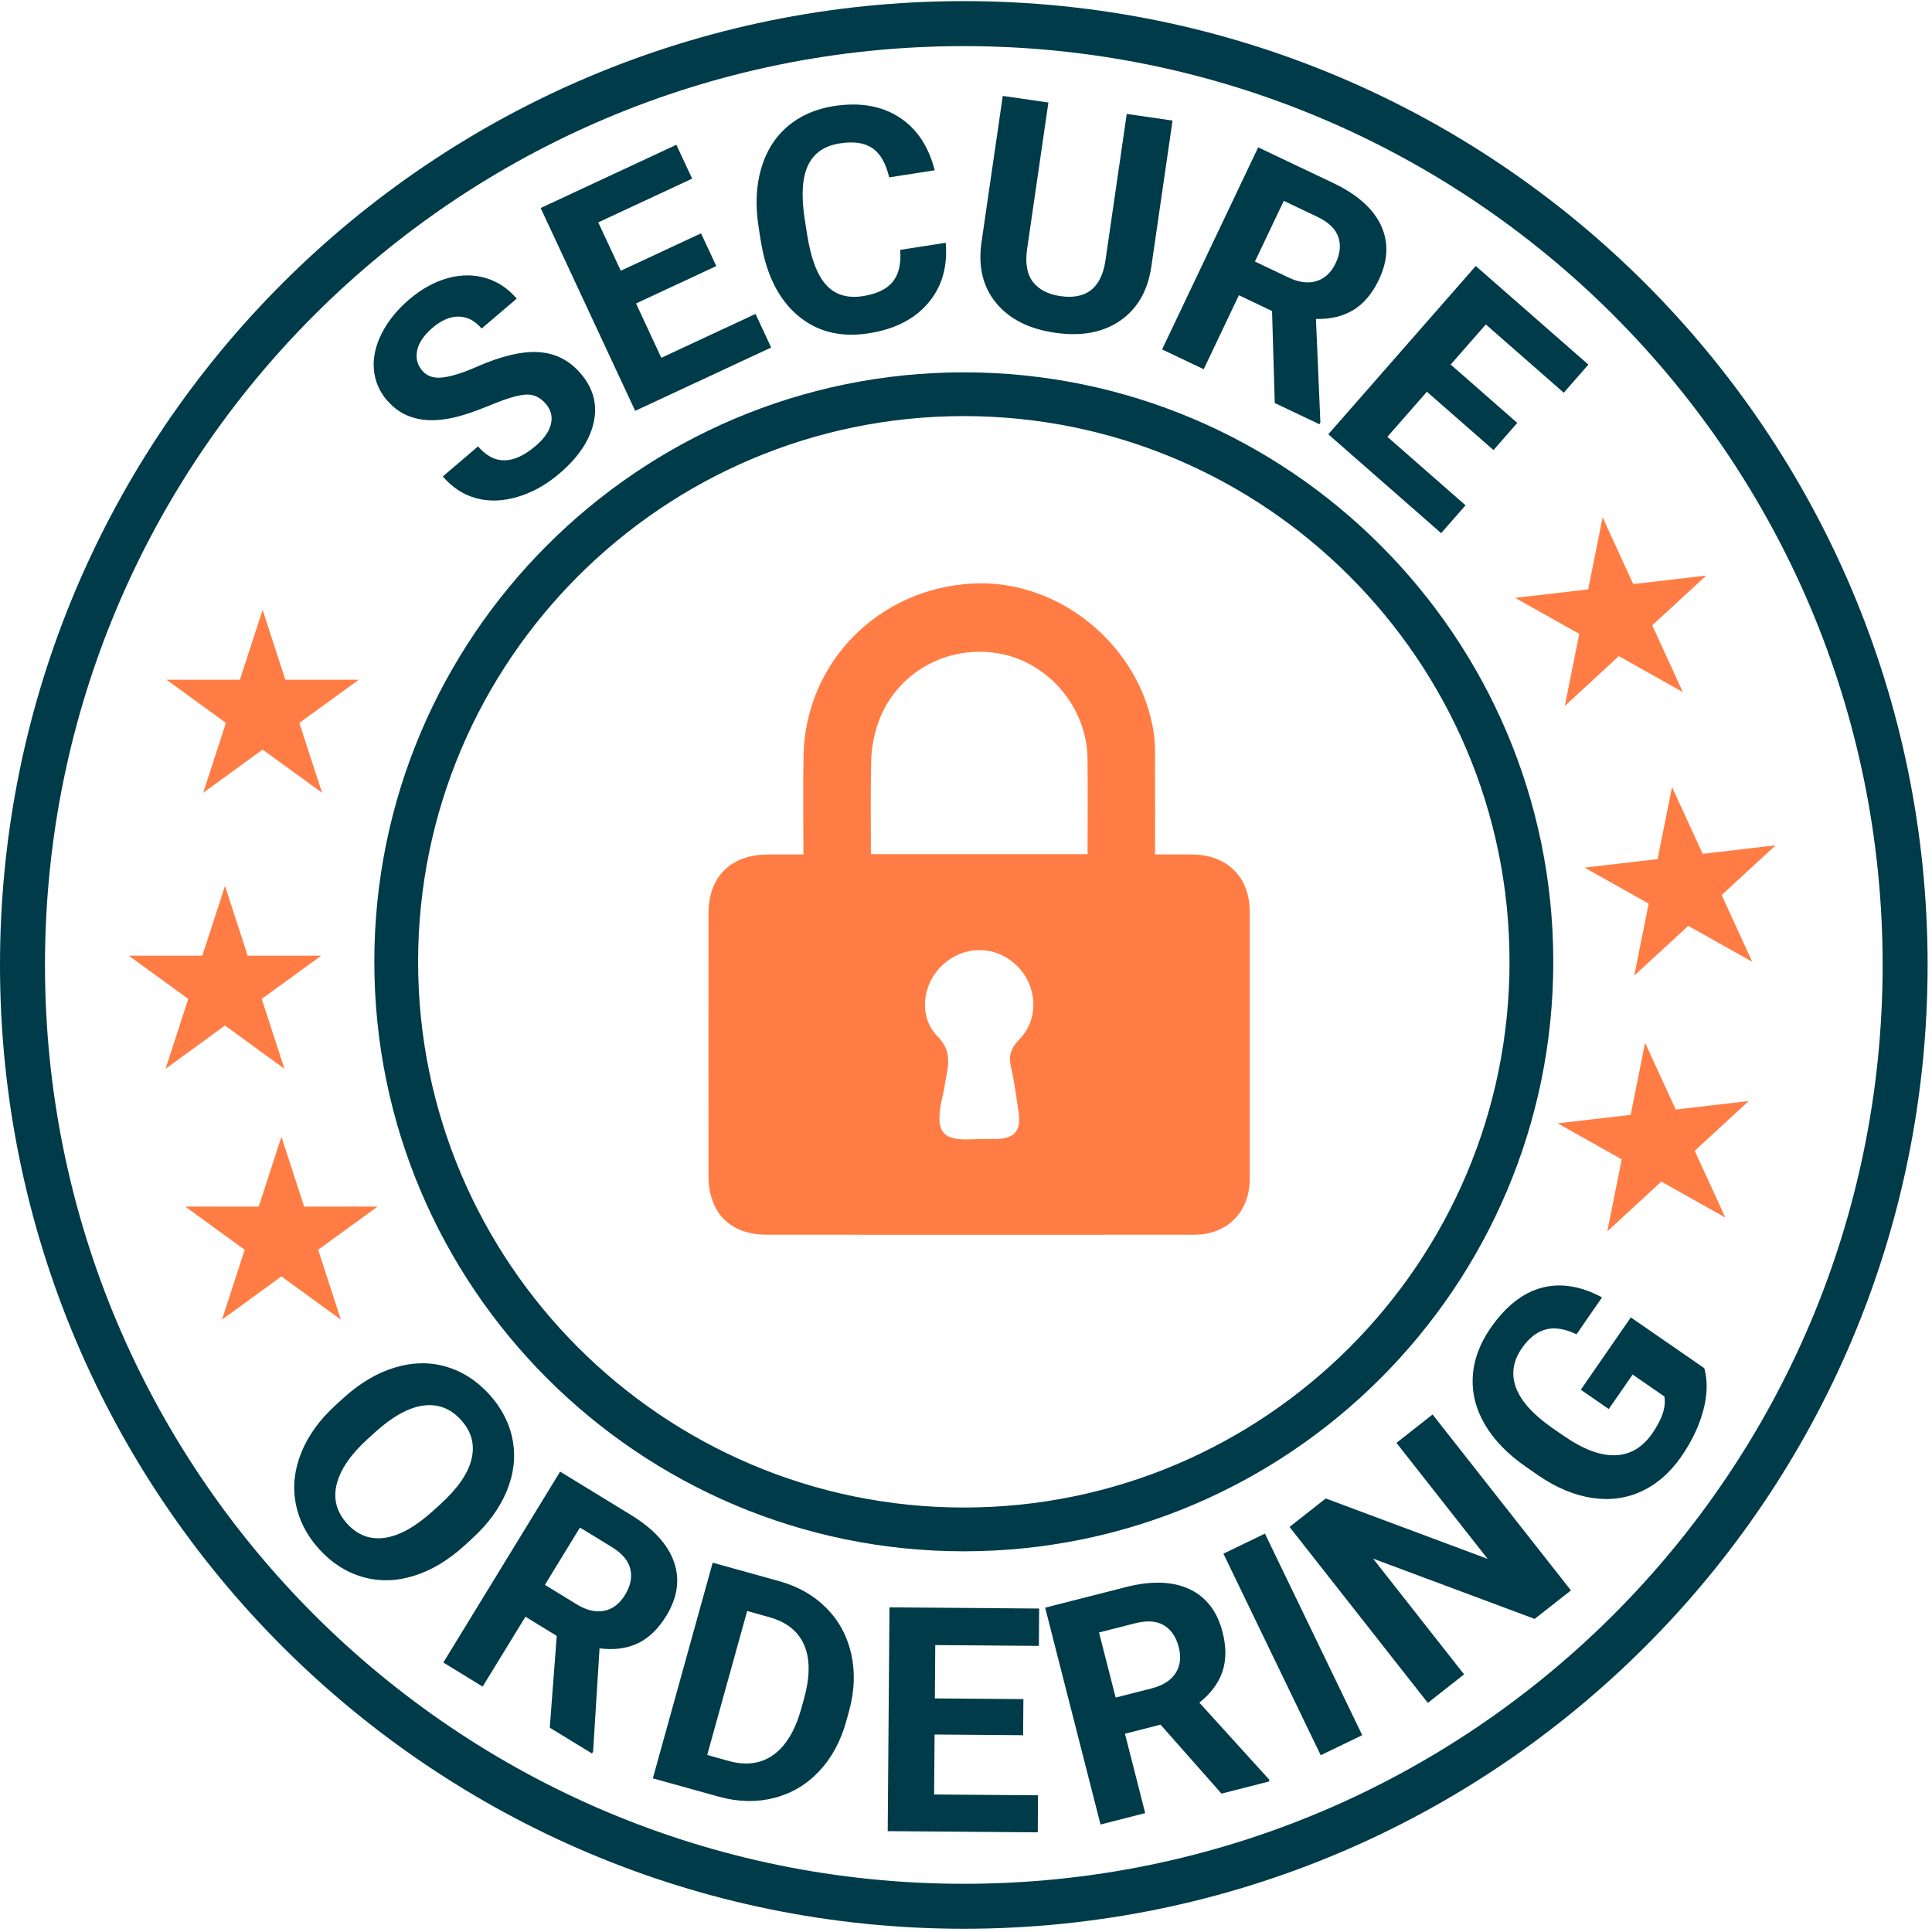 <svg width="100" height="100" viewBox="0 0 100 100" fill="none" xmlns="http://www.w3.org/2000/svg">
<path d="M49.887 0.058C22.335 0.058 0 22.393 0 49.945C0 77.497 22.335 99.832 49.887 99.832C77.439 99.832 99.773 77.497 99.773 49.945C99.773 22.393 77.439 0.058 49.887 0.058ZM49.887 97.505C23.621 97.505 2.328 76.212 2.328 49.945C2.328 23.678 23.62 2.387 49.887 2.387C76.154 2.387 97.445 23.68 97.445 49.945C97.445 76.21 76.152 97.505 49.887 97.505Z" fill="#003B49"/>
<path d="M19.375 49.783C19.375 66.607 33.063 80.295 49.887 80.295C66.71 80.295 80.398 66.607 80.398 49.783C80.398 32.96 66.71 19.272 49.887 19.272C33.063 19.272 19.375 32.96 19.375 49.783ZM49.887 21.537C65.461 21.537 78.133 34.209 78.133 49.783C78.133 65.358 65.461 78.029 49.887 78.029C34.312 78.029 21.641 65.358 21.641 49.783C21.641 34.209 34.312 21.537 49.887 21.537Z" fill="#003B49"/>
<path d="M24.418 79.652C25.259 78.89 25.861 78.064 26.228 77.178C26.594 76.291 26.697 75.414 26.537 74.547C26.377 73.679 25.973 72.888 25.324 72.173C24.675 71.458 23.927 70.979 23.079 70.734C22.231 70.49 21.348 70.508 20.429 70.786C19.51 71.064 18.629 71.587 17.785 72.353L17.361 72.738C16.539 73.49 15.95 74.307 15.594 75.189C15.238 76.071 15.141 76.946 15.306 77.814C15.469 78.681 15.874 79.471 16.519 80.183C17.172 80.901 17.922 81.382 18.772 81.624C19.621 81.867 20.5 81.849 21.408 81.569C22.316 81.291 23.191 80.768 24.036 80.003L24.419 79.655L24.418 79.652ZM22.798 77.856L22.379 78.234C21.484 79.039 20.659 79.493 19.904 79.599C19.151 79.702 18.505 79.458 17.966 78.864C17.418 78.259 17.238 77.576 17.429 76.815C17.62 76.055 18.154 75.278 19.029 74.482L19.448 74.103C20.343 73.298 21.168 72.848 21.922 72.751C22.676 72.653 23.322 72.903 23.861 73.495C24.403 74.092 24.586 74.764 24.409 75.51C24.235 76.255 23.697 77.037 22.798 77.853V77.856Z" fill="#003B49"/>
<path d="M34.487 83.637C35.068 82.688 35.202 81.759 34.887 80.851C34.571 79.943 33.83 79.133 32.663 78.417L28.992 76.171L22.947 86.052L24.982 87.298L27.196 83.681L28.817 84.673L28.456 89.424L30.641 90.76L30.699 90.665L31.032 85.319C31.788 85.414 32.45 85.327 33.018 85.055C33.584 84.783 34.074 84.311 34.487 83.636V83.637ZM32.351 82.555C32.071 83.013 31.712 83.285 31.272 83.374C30.832 83.463 30.356 83.349 29.846 83.037L28.204 82.032L30.018 79.066L31.654 80.066C32.201 80.401 32.526 80.783 32.626 81.212C32.728 81.641 32.636 82.089 32.351 82.553V82.555Z" fill="#003B49"/>
<path d="M42.773 83.231C42.121 82.575 41.306 82.11 40.324 81.838L36.888 80.885L33.791 92.047L37.249 93.007C38.227 93.272 39.165 93.291 40.066 93.062C40.966 92.832 41.743 92.374 42.393 91.685C43.044 90.995 43.513 90.133 43.801 89.094L43.943 88.581C44.231 87.544 44.27 86.557 44.063 85.621C43.854 84.686 43.426 83.89 42.773 83.233V83.231ZM41.615 87.926L41.452 88.516C41.138 89.607 40.662 90.38 40.024 90.837C39.385 91.293 38.617 91.397 37.717 91.146L36.605 90.837L38.673 83.385L39.807 83.701C40.712 83.952 41.319 84.435 41.626 85.151C41.934 85.866 41.93 86.791 41.615 87.926Z" fill="#003B49"/>
<path d="M45.948 94.78L53.714 94.841L53.728 92.924L48.349 92.882L48.374 89.778L52.956 89.814L52.971 87.945L48.388 87.909L48.409 85.149L53.772 85.191L53.786 83.257L46.039 83.197L45.948 94.78Z" fill="#003B49"/>
<path d="M62.076 88.131C62.672 87.655 63.07 87.12 63.272 86.524C63.473 85.929 63.476 85.248 63.28 84.482C63.005 83.403 62.432 82.66 61.562 82.252C60.691 81.845 59.592 81.811 58.267 82.149L54.097 83.213L56.963 94.437L59.275 93.846L58.227 89.738L60.07 89.267L63.223 92.838L65.706 92.204L65.678 92.095L62.079 88.129L62.076 88.131ZM60.848 86.602C60.605 86.979 60.193 87.241 59.612 87.39L57.746 87.866L56.885 84.497L58.743 84.023C59.364 83.864 59.864 83.898 60.243 84.124C60.62 84.351 60.877 84.728 61.013 85.259C61.146 85.778 61.091 86.227 60.846 86.603L60.848 86.602Z" fill="#003B49"/>
<path d="M65.473 79.38L63.324 80.418L68.36 90.85L70.509 89.812L65.473 79.38Z" fill="#003B49"/>
<path d="M72.28 74.683L77.001 80.688L68.621 77.56L66.746 79.034L73.904 88.141L75.781 86.665L71.07 80.674L79.434 83.794L81.311 82.319L74.15 73.213L72.28 74.683Z" fill="#003B49"/>
<path d="M84.416 68.181L81.823 71.932L83.27 72.932L84.505 71.145L86.147 72.281C86.244 72.812 86.037 73.446 85.527 74.184C85.021 74.917 84.382 75.298 83.608 75.323C82.835 75.351 81.95 75.019 80.95 74.328L80.341 73.908C79.354 73.218 78.73 72.526 78.469 71.83C78.209 71.134 78.309 70.453 78.77 69.785C79.133 69.26 79.544 68.937 80.003 68.814C80.463 68.691 80.995 68.773 81.6 69.063L82.921 67.152C81.809 66.558 80.765 66.393 79.785 66.658C78.806 66.924 77.925 67.621 77.144 68.751C76.584 69.563 76.278 70.398 76.23 71.257C76.181 72.116 76.393 72.946 76.867 73.749C77.341 74.55 78.053 75.28 79.005 75.938L79.652 76.387C80.582 77.018 81.508 77.4 82.427 77.535C83.346 77.671 84.201 77.552 84.99 77.179C85.78 76.807 86.46 76.209 87.029 75.383C87.571 74.599 87.95 73.802 88.163 72.995C88.377 72.188 88.393 71.461 88.213 70.815L84.411 68.188L84.416 68.181Z" fill="#003B49"/>
<path d="M20.039 20.727C20.82 21.642 21.942 21.943 23.405 21.631C23.94 21.516 24.61 21.291 25.413 20.958C26.215 20.625 26.817 20.447 27.215 20.424C27.613 20.401 27.96 20.561 28.253 20.904C28.521 21.22 28.608 21.568 28.516 21.95C28.424 22.332 28.162 22.707 27.73 23.076C26.568 24.068 25.573 24.078 24.743 23.105L22.921 24.66C23.406 25.23 23.979 25.605 24.639 25.786C25.299 25.969 26.015 25.947 26.783 25.72C27.552 25.494 28.275 25.09 28.953 24.513C29.929 23.68 30.521 22.801 30.728 21.874C30.935 20.948 30.714 20.104 30.063 19.341C29.479 18.655 28.753 18.283 27.888 18.227C27.024 18.17 25.942 18.425 24.644 18.997C23.939 19.306 23.359 19.487 22.905 19.539C22.45 19.59 22.102 19.474 21.858 19.188C21.596 18.88 21.508 18.529 21.594 18.131C21.68 17.733 21.945 17.345 22.388 16.966C22.848 16.573 23.301 16.38 23.746 16.388C24.191 16.395 24.586 16.6 24.93 17.005L26.746 15.456C26.295 14.927 25.756 14.571 25.13 14.388C24.503 14.205 23.846 14.209 23.159 14.401C22.473 14.594 21.814 14.958 21.184 15.495C20.558 16.029 20.084 16.615 19.761 17.252C19.437 17.892 19.301 18.511 19.351 19.113C19.401 19.715 19.63 20.254 20.036 20.731L20.039 20.727Z" fill="#003B49"/>
<path d="M39.916 17.987L39.105 16.248L34.23 18.52L32.921 15.707L37.075 13.772L36.285 12.078L32.131 14.013L30.965 11.511L35.825 9.246L35.008 7.494L27.984 10.767L32.877 21.265L39.916 17.987Z" fill="#003B49"/>
<path d="M39.374 12.44C39.642 14.163 40.275 15.455 41.27 16.311C42.266 17.167 43.497 17.48 44.965 17.252C46.306 17.044 47.332 16.521 48.042 15.686C48.752 14.851 49.055 13.811 48.952 12.565L46.594 12.932C46.651 13.637 46.524 14.184 46.218 14.573C45.911 14.961 45.393 15.213 44.665 15.327C43.858 15.453 43.223 15.259 42.759 14.746C42.295 14.233 41.966 13.359 41.774 12.121L41.639 11.257C41.465 10.071 41.529 9.167 41.832 8.542C42.134 7.917 42.678 7.545 43.465 7.422C44.188 7.309 44.752 7.392 45.157 7.67C45.563 7.948 45.853 8.451 46.024 9.181L48.382 8.814C48.057 7.555 47.435 6.634 46.518 6.053C45.6 5.472 44.482 5.285 43.16 5.49C42.207 5.639 41.405 5.993 40.754 6.553C40.104 7.113 39.649 7.843 39.392 8.743C39.134 9.642 39.092 10.641 39.264 11.743L39.372 12.442L39.374 12.44Z" fill="#003B49"/>
<path d="M54.608 17.223C55.968 17.421 57.092 17.212 57.984 16.595C58.874 15.98 59.411 15.045 59.594 13.791L60.691 6.241L58.32 5.896L57.212 13.526C56.989 14.919 56.212 15.519 54.883 15.327C54.248 15.235 53.777 14.99 53.466 14.594C53.157 14.197 53.057 13.624 53.165 12.874L54.265 5.307L51.903 4.964L50.793 12.602C50.628 13.843 50.888 14.875 51.573 15.697C52.257 16.521 53.269 17.029 54.607 17.223H54.608Z" fill="#003B49"/>
<path d="M62.304 19.111L64.125 15.281L65.841 16.099L65.982 20.861L68.296 21.961L68.343 21.861L68.113 16.509C68.876 16.526 69.524 16.369 70.06 16.039C70.596 15.709 71.032 15.188 71.372 14.474C71.85 13.467 71.885 12.53 71.476 11.66C71.066 10.789 70.244 10.061 69.01 9.474L65.123 7.626L60.149 18.087L62.304 19.111ZM66.448 10.396L68.18 11.22C68.759 11.495 69.121 11.841 69.267 12.257C69.413 12.673 69.369 13.128 69.134 13.621C68.905 14.105 68.575 14.414 68.147 14.548C67.719 14.683 67.235 14.621 66.694 14.364L64.955 13.537L66.448 10.398V10.396Z" fill="#003B49"/>
<path d="M74.594 27.596L75.856 26.154L71.811 22.61L73.856 20.277L77.303 23.296L78.534 21.89L75.087 18.869L76.906 16.793L80.94 20.327L82.214 18.872L76.385 13.767L68.752 22.479L74.594 27.596Z" fill="#003B49"/>
<path d="M11.646 53.083L14.722 55.319L13.547 51.702L16.623 49.468H12.82L11.646 45.851L10.471 49.468H6.668L9.744 51.702L8.57 55.319L11.646 53.083Z" fill="#FF7D44"/>
<path d="M10.518 41.034L13.592 38.799L16.67 41.034L15.493 37.417L18.571 35.183H14.769L13.592 31.566L12.417 35.183H8.616L11.693 37.417L10.518 41.034Z" fill="#FF7D44"/>
<path d="M16.468 64.688L19.545 62.453H15.743L14.566 58.836L13.392 62.453H9.589L12.665 64.688L11.49 68.304L14.566 66.068L17.644 68.304L16.468 64.688Z" fill="#FF7D44"/>
<path d="M88.131 44.194L86.544 40.738L85.796 44.466L82.019 44.908L85.335 46.77L84.588 50.498L87.384 47.922L90.698 49.785L89.112 46.328L91.908 43.752L88.131 44.194Z" fill="#FF7D44"/>
<path d="M82.204 30.505L78.427 30.947L81.743 32.809L80.995 36.537L83.791 33.961L87.105 35.824L85.519 32.367L88.314 29.791L84.537 30.232L82.951 26.777L82.204 30.505Z" fill="#FF7D44"/>
<path d="M86.736 57.43L85.149 53.974L84.403 57.704L80.626 58.144L83.94 60.008L83.193 63.736L85.989 61.159L89.304 63.021L87.717 59.566L90.513 56.989L86.736 57.43Z" fill="#FF7D44"/>
<path d="M39.696 63.909C47.071 63.914 54.447 63.914 61.822 63.909C63.519 63.909 64.686 62.73 64.686 61.021C64.689 56.411 64.688 51.801 64.686 47.191C64.686 45.404 63.526 44.249 61.723 44.228C61.102 44.221 60.479 44.228 59.785 44.228C59.785 42.679 59.79 41.236 59.783 39.793C59.78 39.188 59.811 38.573 59.725 37.979C59.068 33.448 54.843 29.963 50.33 30.204C45.469 30.463 41.699 34.281 41.592 39.087C41.555 40.767 41.586 42.448 41.586 44.228C40.89 44.228 40.312 44.226 39.735 44.228C37.833 44.236 36.673 45.38 36.672 47.262C36.668 51.793 36.67 56.323 36.672 60.854C36.672 62.778 37.785 63.906 39.694 63.908L39.696 63.909ZM52.761 53.797C52.324 54.242 52.188 54.639 52.33 55.236C52.511 56 52.6 56.786 52.722 57.565C52.871 58.523 52.51 58.945 51.545 58.956C51.256 58.959 50.966 58.956 50.678 58.956C48.909 59.065 48.277 58.848 48.804 56.673C48.885 56.343 48.919 56.001 48.987 55.666C49.138 54.919 49.173 54.302 48.521 53.636C47.507 52.597 47.746 50.867 48.84 49.9C49.981 48.891 51.615 48.945 52.673 50.024C53.702 51.073 53.78 52.757 52.764 53.796L52.761 53.797ZM45.091 39.414C45.105 38.819 45.206 38.205 45.38 37.636C46.191 35.006 48.762 33.412 51.515 33.793C54.162 34.158 56.261 36.552 56.29 39.262C56.307 40.888 56.293 42.514 56.293 44.21H45.078C45.078 42.6 45.052 41.005 45.091 39.412V39.414Z" fill="#FF7D44"/>
</svg>
